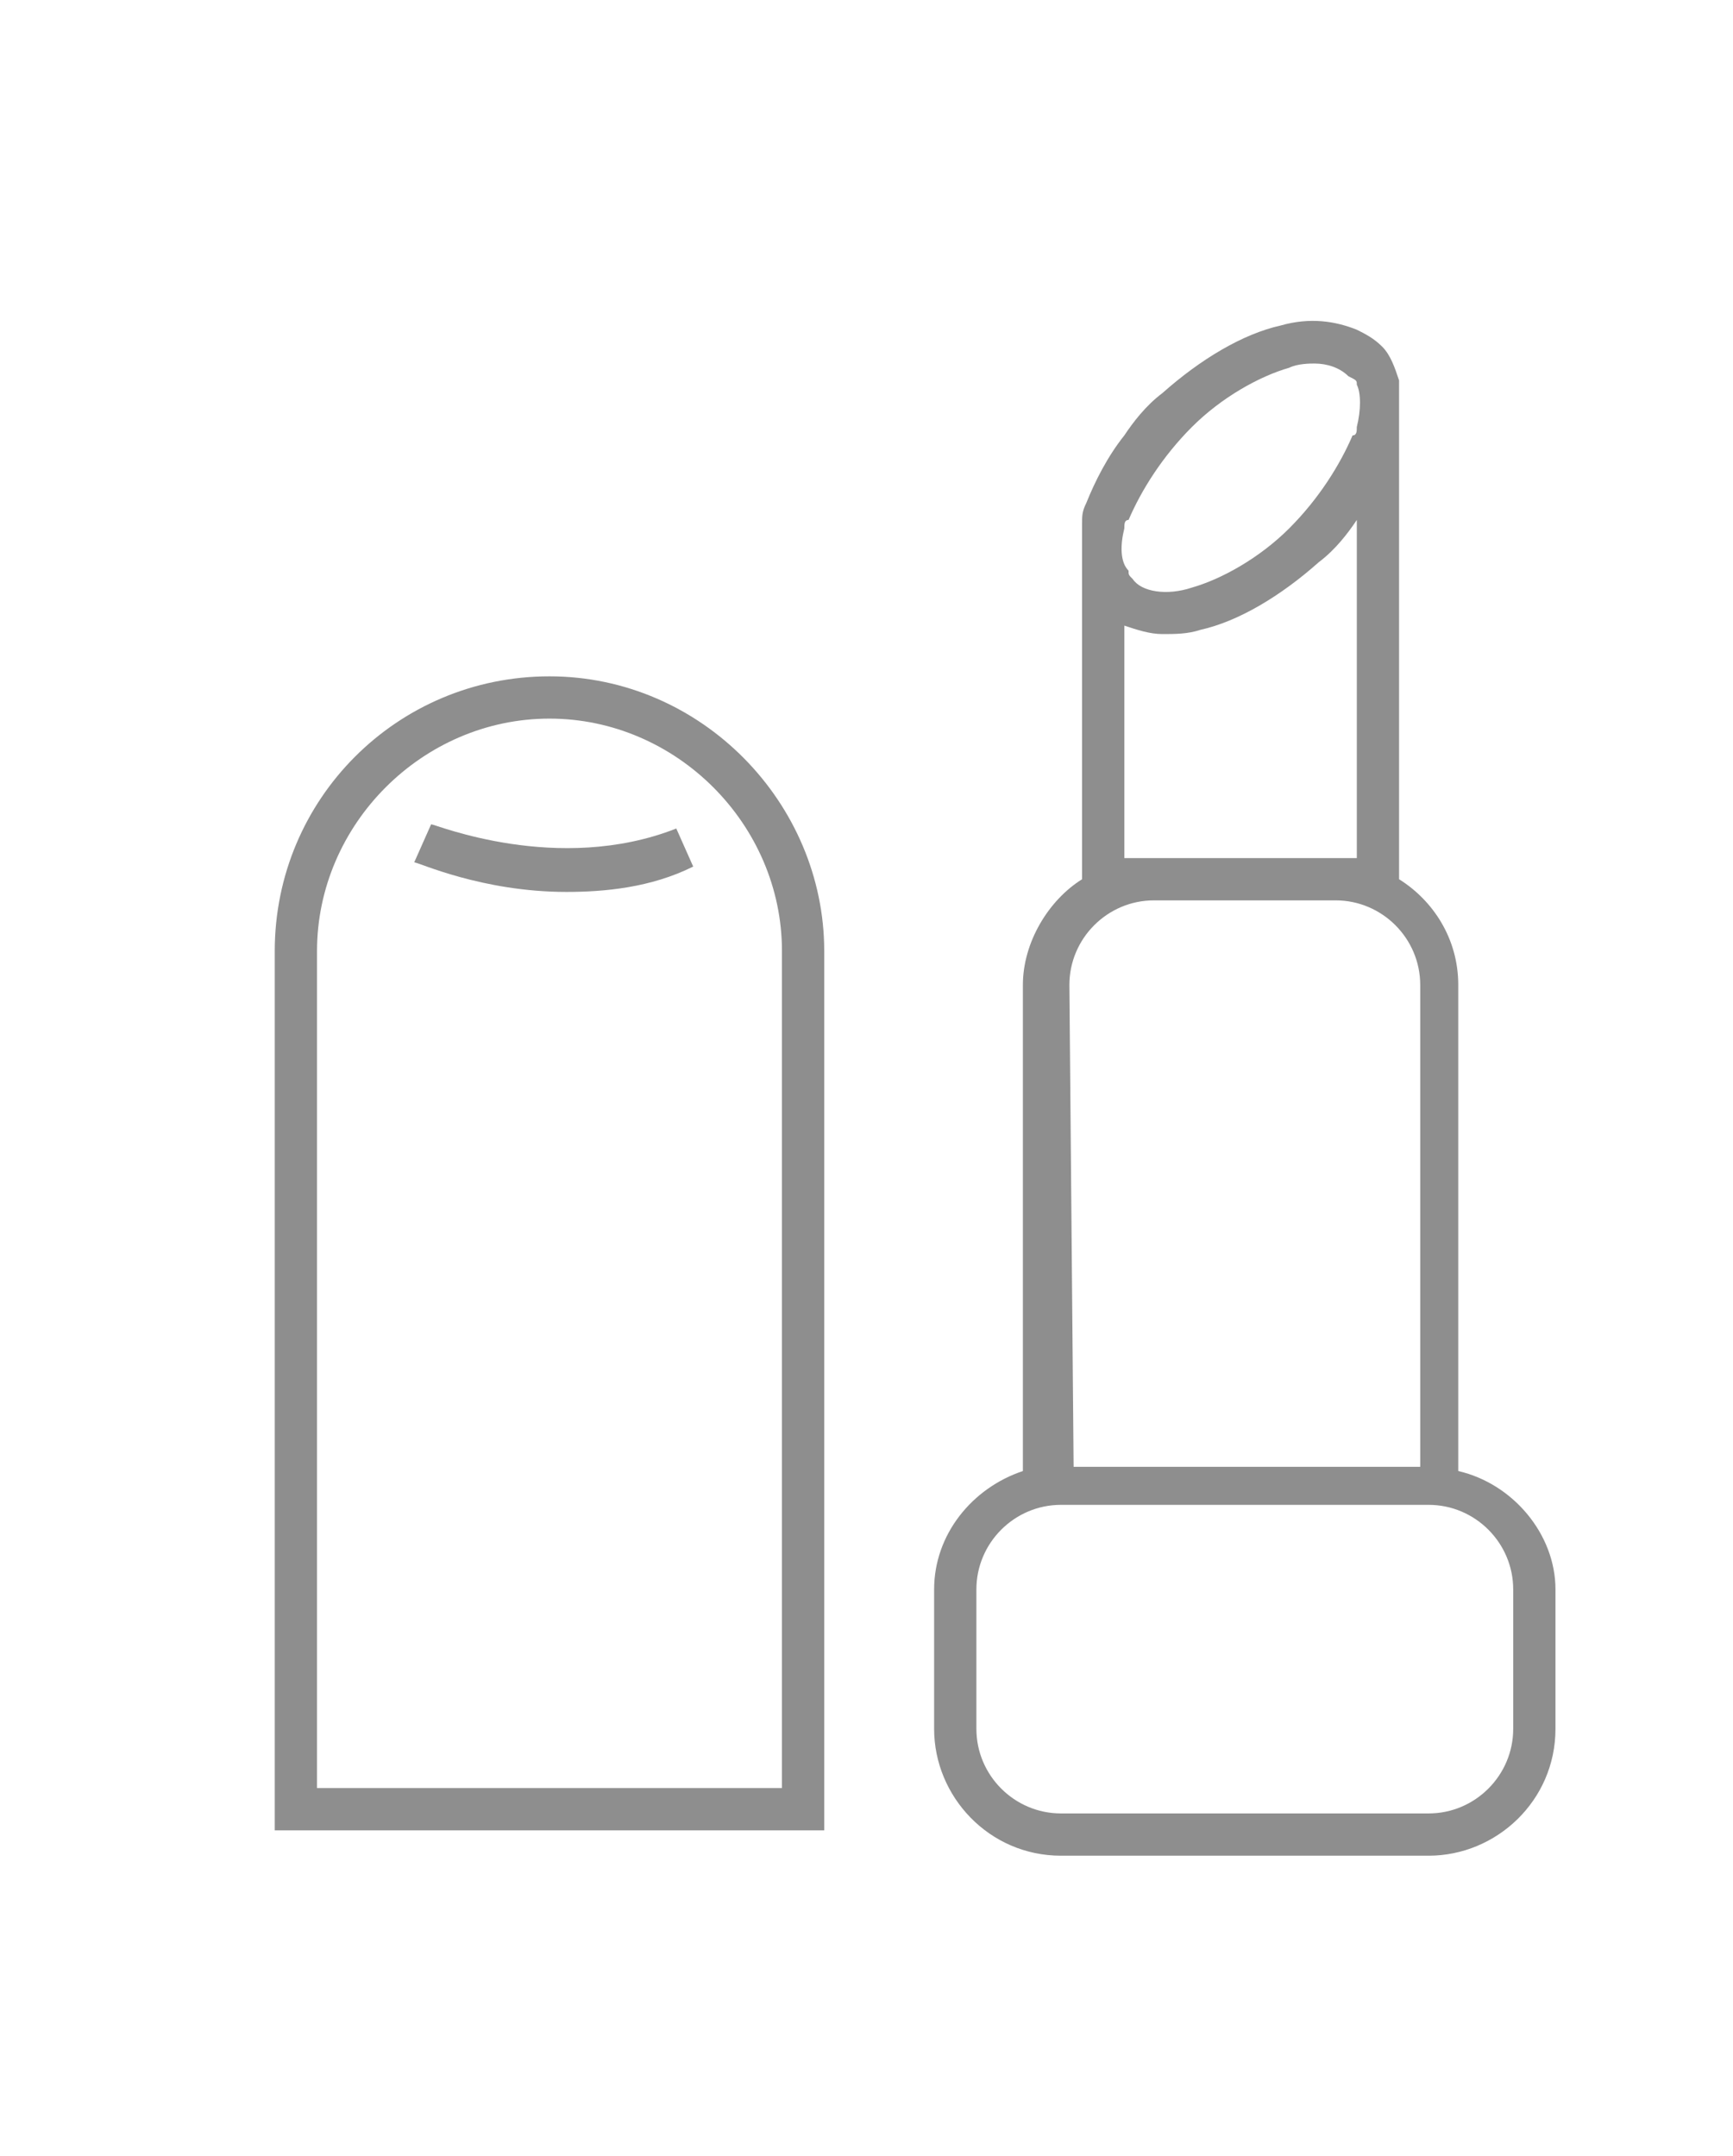 <?xml version="1.0" encoding="utf-8"?>
<!-- Generator: Adobe Illustrator 22.1.0, SVG Export Plug-In . SVG Version: 6.00 Build 0)  -->
<svg version="1.1" id="Слой_1" xmlns="http://www.w3.org/2000/svg" xmlns:xlink="http://www.w3.org/1999/xlink" x="0px" y="0px"
	 viewBox="0 0 41 51" style="enable-background:new 0 0 41 51;" xml:space="preserve">
<style type="text/css">
	.st0{fill:#8E8E8E;}
</style>
<g>
	<path class="st0" d="M13,16c-3.6,0-6.5,2.9-6.5,6.5v20.8h13V22.5C19.5,19,16.6,16,13,16z M18.5,42.3h-11V22.5c0-3,2.5-5.5,5.5-5.5
		s5.5,2.5,5.5,5.5V42.3z"/>
	<path class="st0" d="M34.5,34.8V23.3c0-1.1-0.6-2-1.4-2.5V10.2V9c-0.1-0.3-0.2-0.6-0.4-0.8s-0.4-0.3-0.6-0.4
		c-0.5-0.2-1.1-0.3-1.8-0.1c-0.9,0.2-1.9,0.8-2.8,1.6c-0.4,0.3-0.7,0.7-0.9,1c-0.4,0.5-0.7,1.1-0.9,1.6c-0.1,0.2-0.1,0.3-0.1,0.5
		v1.2v7.2c-0.8,0.5-1.4,1.5-1.4,2.5v11.5c-1.2,0.4-2.1,1.5-2.1,2.8v3.3c0,1.6,1.3,3,3,3h8.7c1.6,0,3-1.3,3-3v-3.3
		C36.8,36.3,35.8,35.1,34.5,34.8z M26.6,12.5c0-0.1,0-0.2,0.1-0.2c0.3-0.7,0.8-1.5,1.5-2.2s1.6-1.2,2.3-1.4c0.2-0.1,0.5-0.1,0.6-0.1
		c0.3,0,0.6,0.1,0.8,0.3C32.1,9,32.1,9,32.1,9.1c0.1,0.2,0.1,0.6,0,1c0,0.1,0,0.2-0.1,0.2c-0.3,0.7-0.8,1.5-1.5,2.2
		s-1.6,1.2-2.3,1.4c-0.6,0.2-1.2,0.1-1.4-0.2c-0.1-0.1-0.1-0.1-0.1-0.2C26.5,13.3,26.5,12.9,26.6,12.5z M26.6,20.3v-5.5
		c0.3,0.1,0.6,0.2,0.9,0.2s0.6,0,0.9-0.1c0.9-0.2,1.9-0.8,2.8-1.6c0.4-0.3,0.7-0.7,0.9-1v8h-0.6h-4.3H26.6z M25.3,23.3
		c0-1.1,0.9-2,2-2h4.3c1.1,0,2,0.9,2,2v11.4h-8.2L25.3,23.3L25.3,23.3z M35.8,40.9c0,1.1-0.9,2-2,2h-8.7c-1.1,0-2-0.9-2-2v-3.3
		c0-1.1,0.9-2,2-2h8.7c1.1,0,2,0.9,2,2V40.9z"/>
	<path class="st0" d="M10.2,19.5l-0.4,0.9c0.1,0,1.6,0.7,3.6,0.7c0.9,0,2-0.1,3-0.6L16,19.6C13.2,20.7,10.3,19.5,10.2,19.5z"/>
</g>
</svg>
